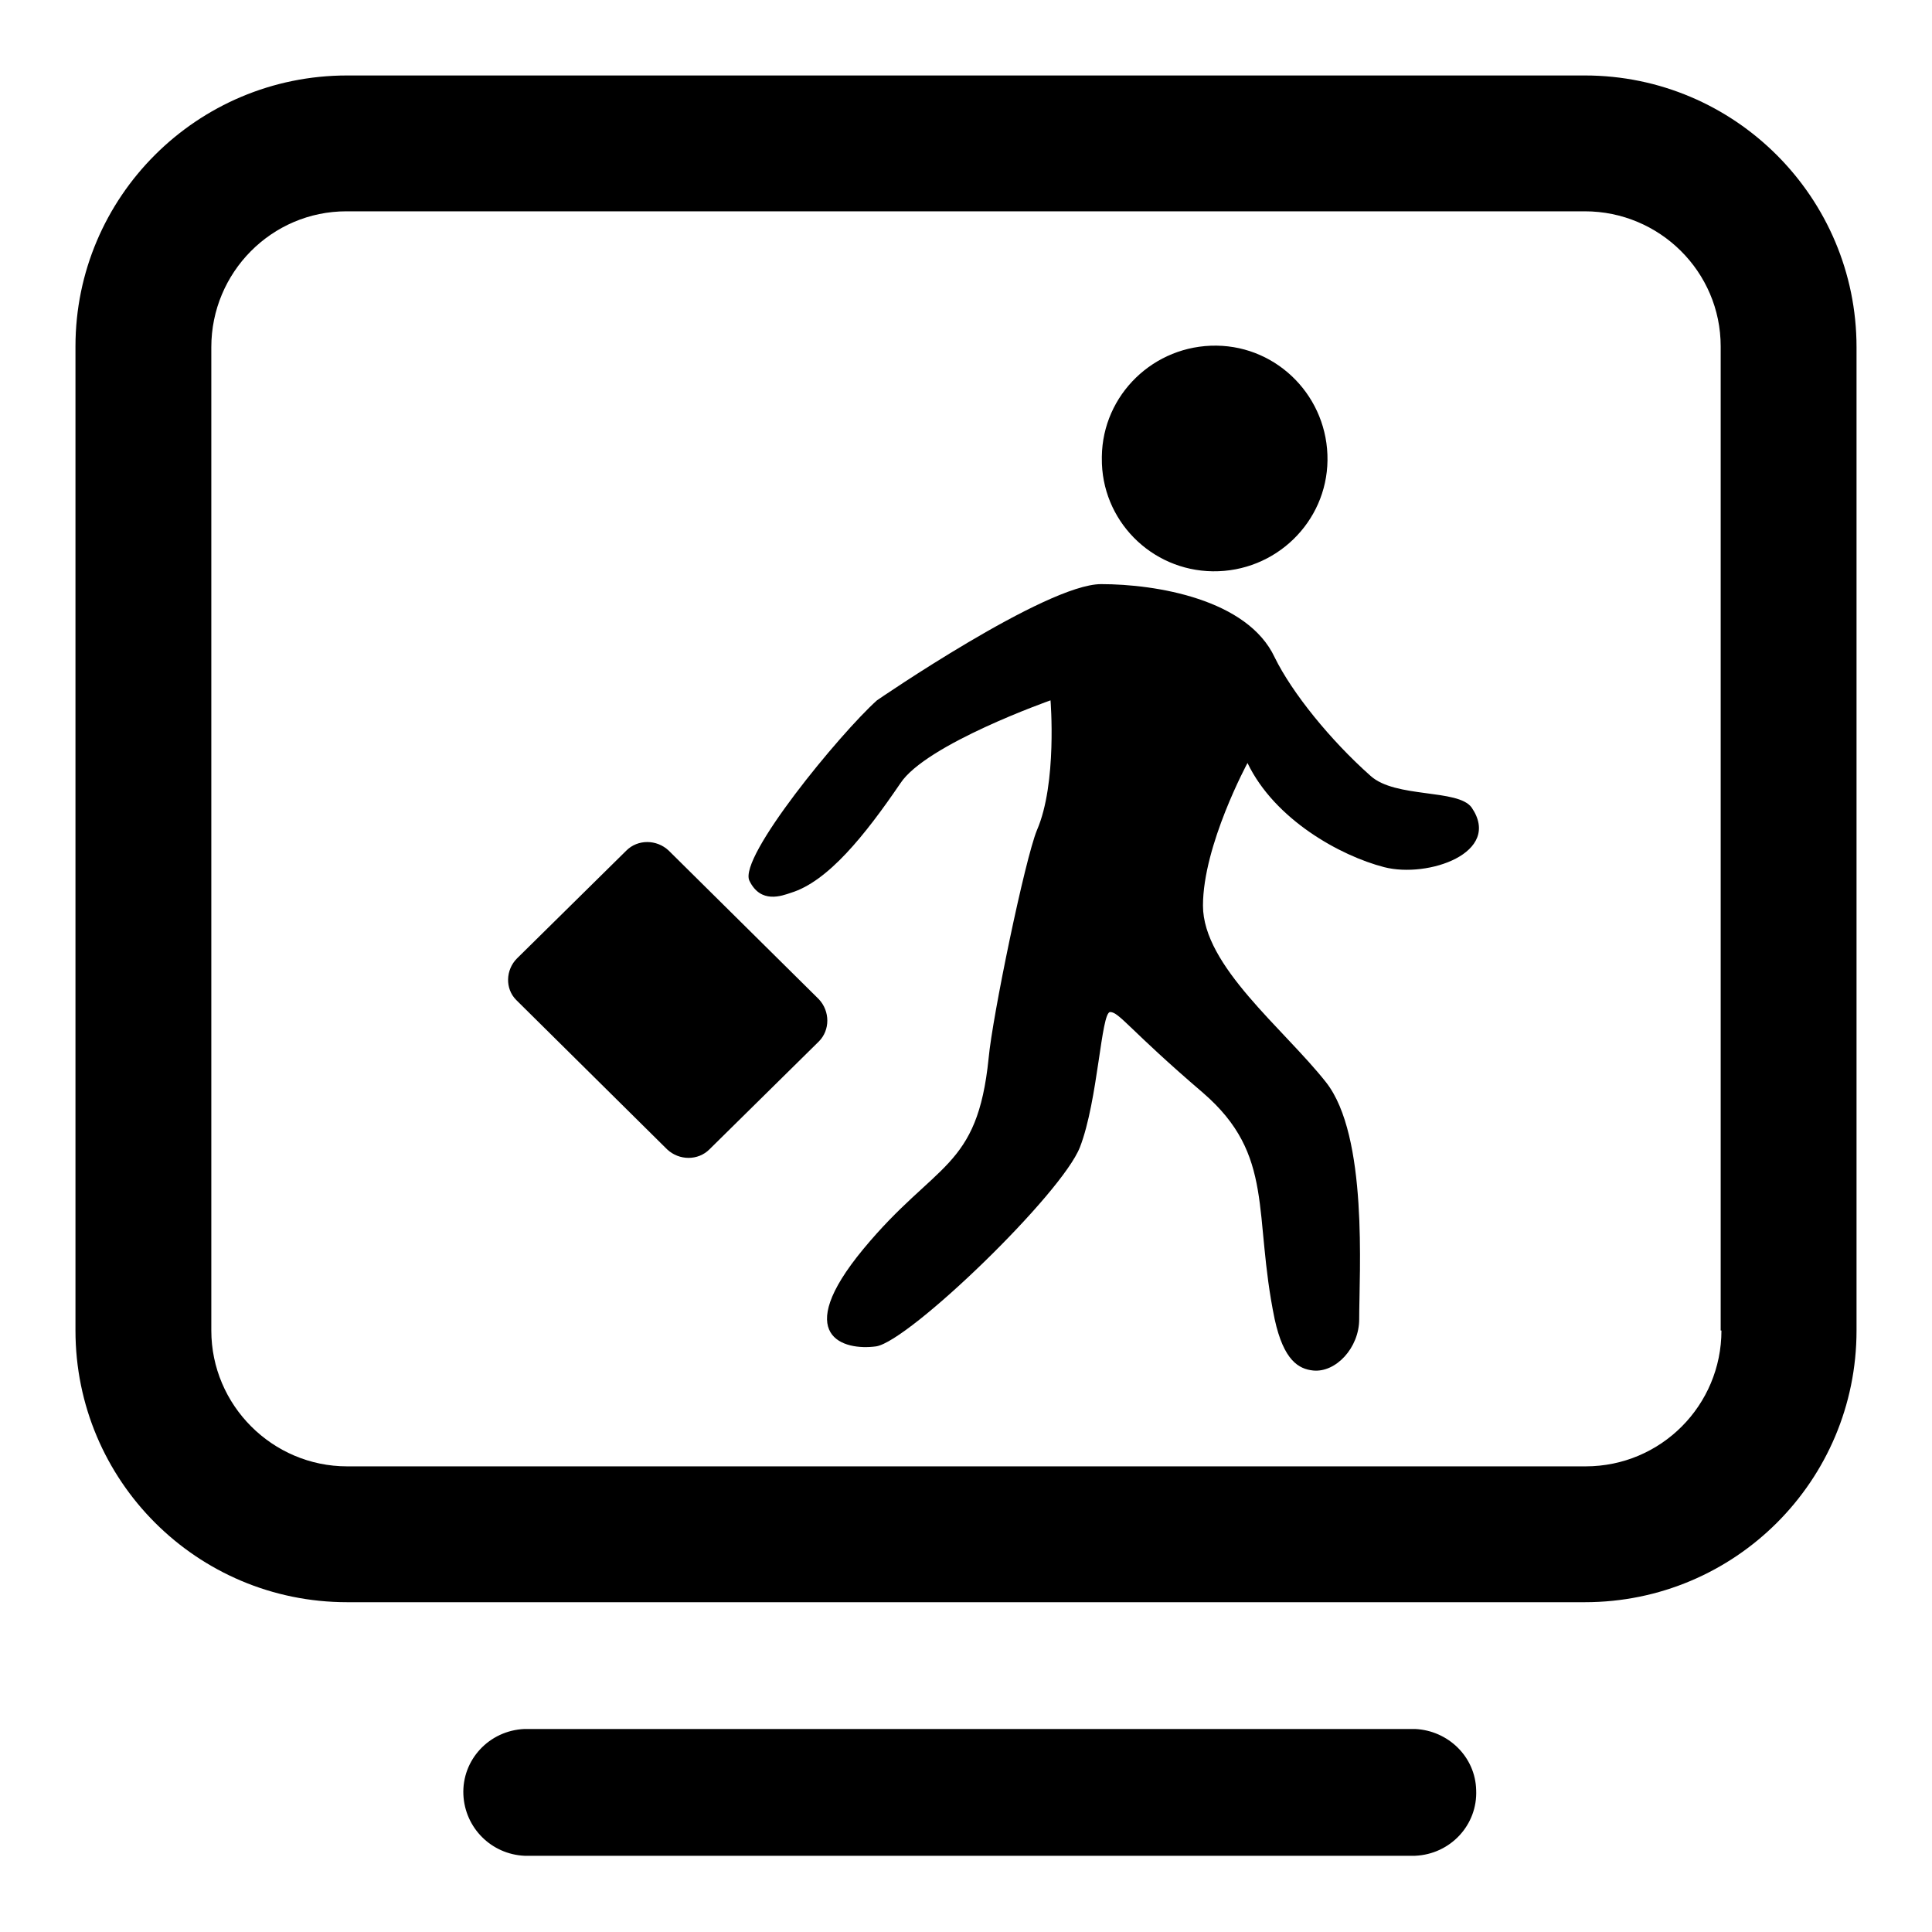 <?xml version="1.0" encoding="utf-8"?>
<!-- Svg Vector Icons : http://www.onlinewebfonts.com/icon -->
<!DOCTYPE svg PUBLIC "-//W3C//DTD SVG 1.1//EN" "http://www.w3.org/Graphics/SVG/1.1/DTD/svg11.dtd">
<svg version="1.1" xmlns="http://www.w3.org/2000/svg" xmlns:xlink="http://www.w3.org/1999/xlink" x="0px" y="0px" viewBox="0 0 256 256" enable-background="new 0 0 256 256" xml:space="preserve">
<g> <path fill="#000000" d="M108.5,132.4l-19.9-19.7c-1.6-1.5-4.1-1.5-5.6,0l-14.5,14.3c-1.5,1.5-1.6,4-0.1,5.5c0,0,0,0,0.1,0.1 l19.9,19.7c1.6,1.5,4.1,1.5,5.6,0l14.5-14.3C110,136.5,110,134,108.5,132.4C108.5,132.5,108.5,132.5,108.5,132.4z M160.7,75.7 c8.3,0.1,15.1-6.5,15.2-14.7c0.1-8.3-6.5-15.1-14.7-15.2c-8.3-0.1-15.1,6.5-15.2,14.7c0,0.1,0,0.2,0,0.2 C145.9,68.9,152.5,75.6,160.7,75.7z M181.6,102.8c-5.3-4.7-10.4-11-12.7-15.7c-3.6-7.7-15.7-9.7-23-9.7c-7.3,0-29.7,15.4-29.7,15.4 c-4.9,4.4-18.4,20.8-16.9,23.9s4.3,2,5.5,1.6c4.9-1.5,9.8-7.6,14.5-14.5c3.4-5.2,19.9-11,19.9-11s0.9,11-1.8,17.2 c-1.6,3.9-5.9,24.7-6.4,30.2c-1.5,14.8-7,13.7-16.6,25.3s-2.6,13.5,1.7,12.9c4.4-0.7,24.6-20.2,27-26.4c2.4-6.2,2.8-17.9,4-17.9 s2.6,2.4,12.3,10.7c9.6,8.3,6.6,16,9.5,30c1.2,5.5,3.2,6.6,5.1,6.8c3,0.3,6.1-3,6.1-6.8c0-6.2,1.2-24.3-4.4-31.4 s-16.3-15.4-16.3-23.4c0-8,5.9-18.9,5.9-18.9c3.6,7.5,12.3,12.3,18.1,13.8c5.8,1.5,15.7-1.9,11.6-7.9 C193.2,104.5,184.9,105.8,181.6,102.8L181.6,102.8z M187.5,229.1h-118c-4.7,0.2-8.3,4.1-8.1,8.7c0.2,4.4,3.7,7.9,8.1,8.1h118 c4.7-0.2,8.3-4.1,8.1-8.7C195.5,232.8,191.9,229.3,187.5,229.1z M210,10H46c-19.9,0-36,16.1-36,35.9c0,0,0,0,0,0v130.4 c0,19.9,16.1,36,36,36H210c19.9,0,36-16.1,36-36V46C246,26.2,229.9,10,210,10C210.1,10,210.1,10,210,10z M228.1,176.3 c0,9.9-8,18-18,18H46c-9.9,0-18-8.1-18-18c0,0,0,0,0,0V46c0-9.9,8-18,17.9-18c0,0,0,0,0,0H210c9.9,0,18,8,18,17.9c0,0,0,0,0,0.1 V176.3z"/></g>
</svg>